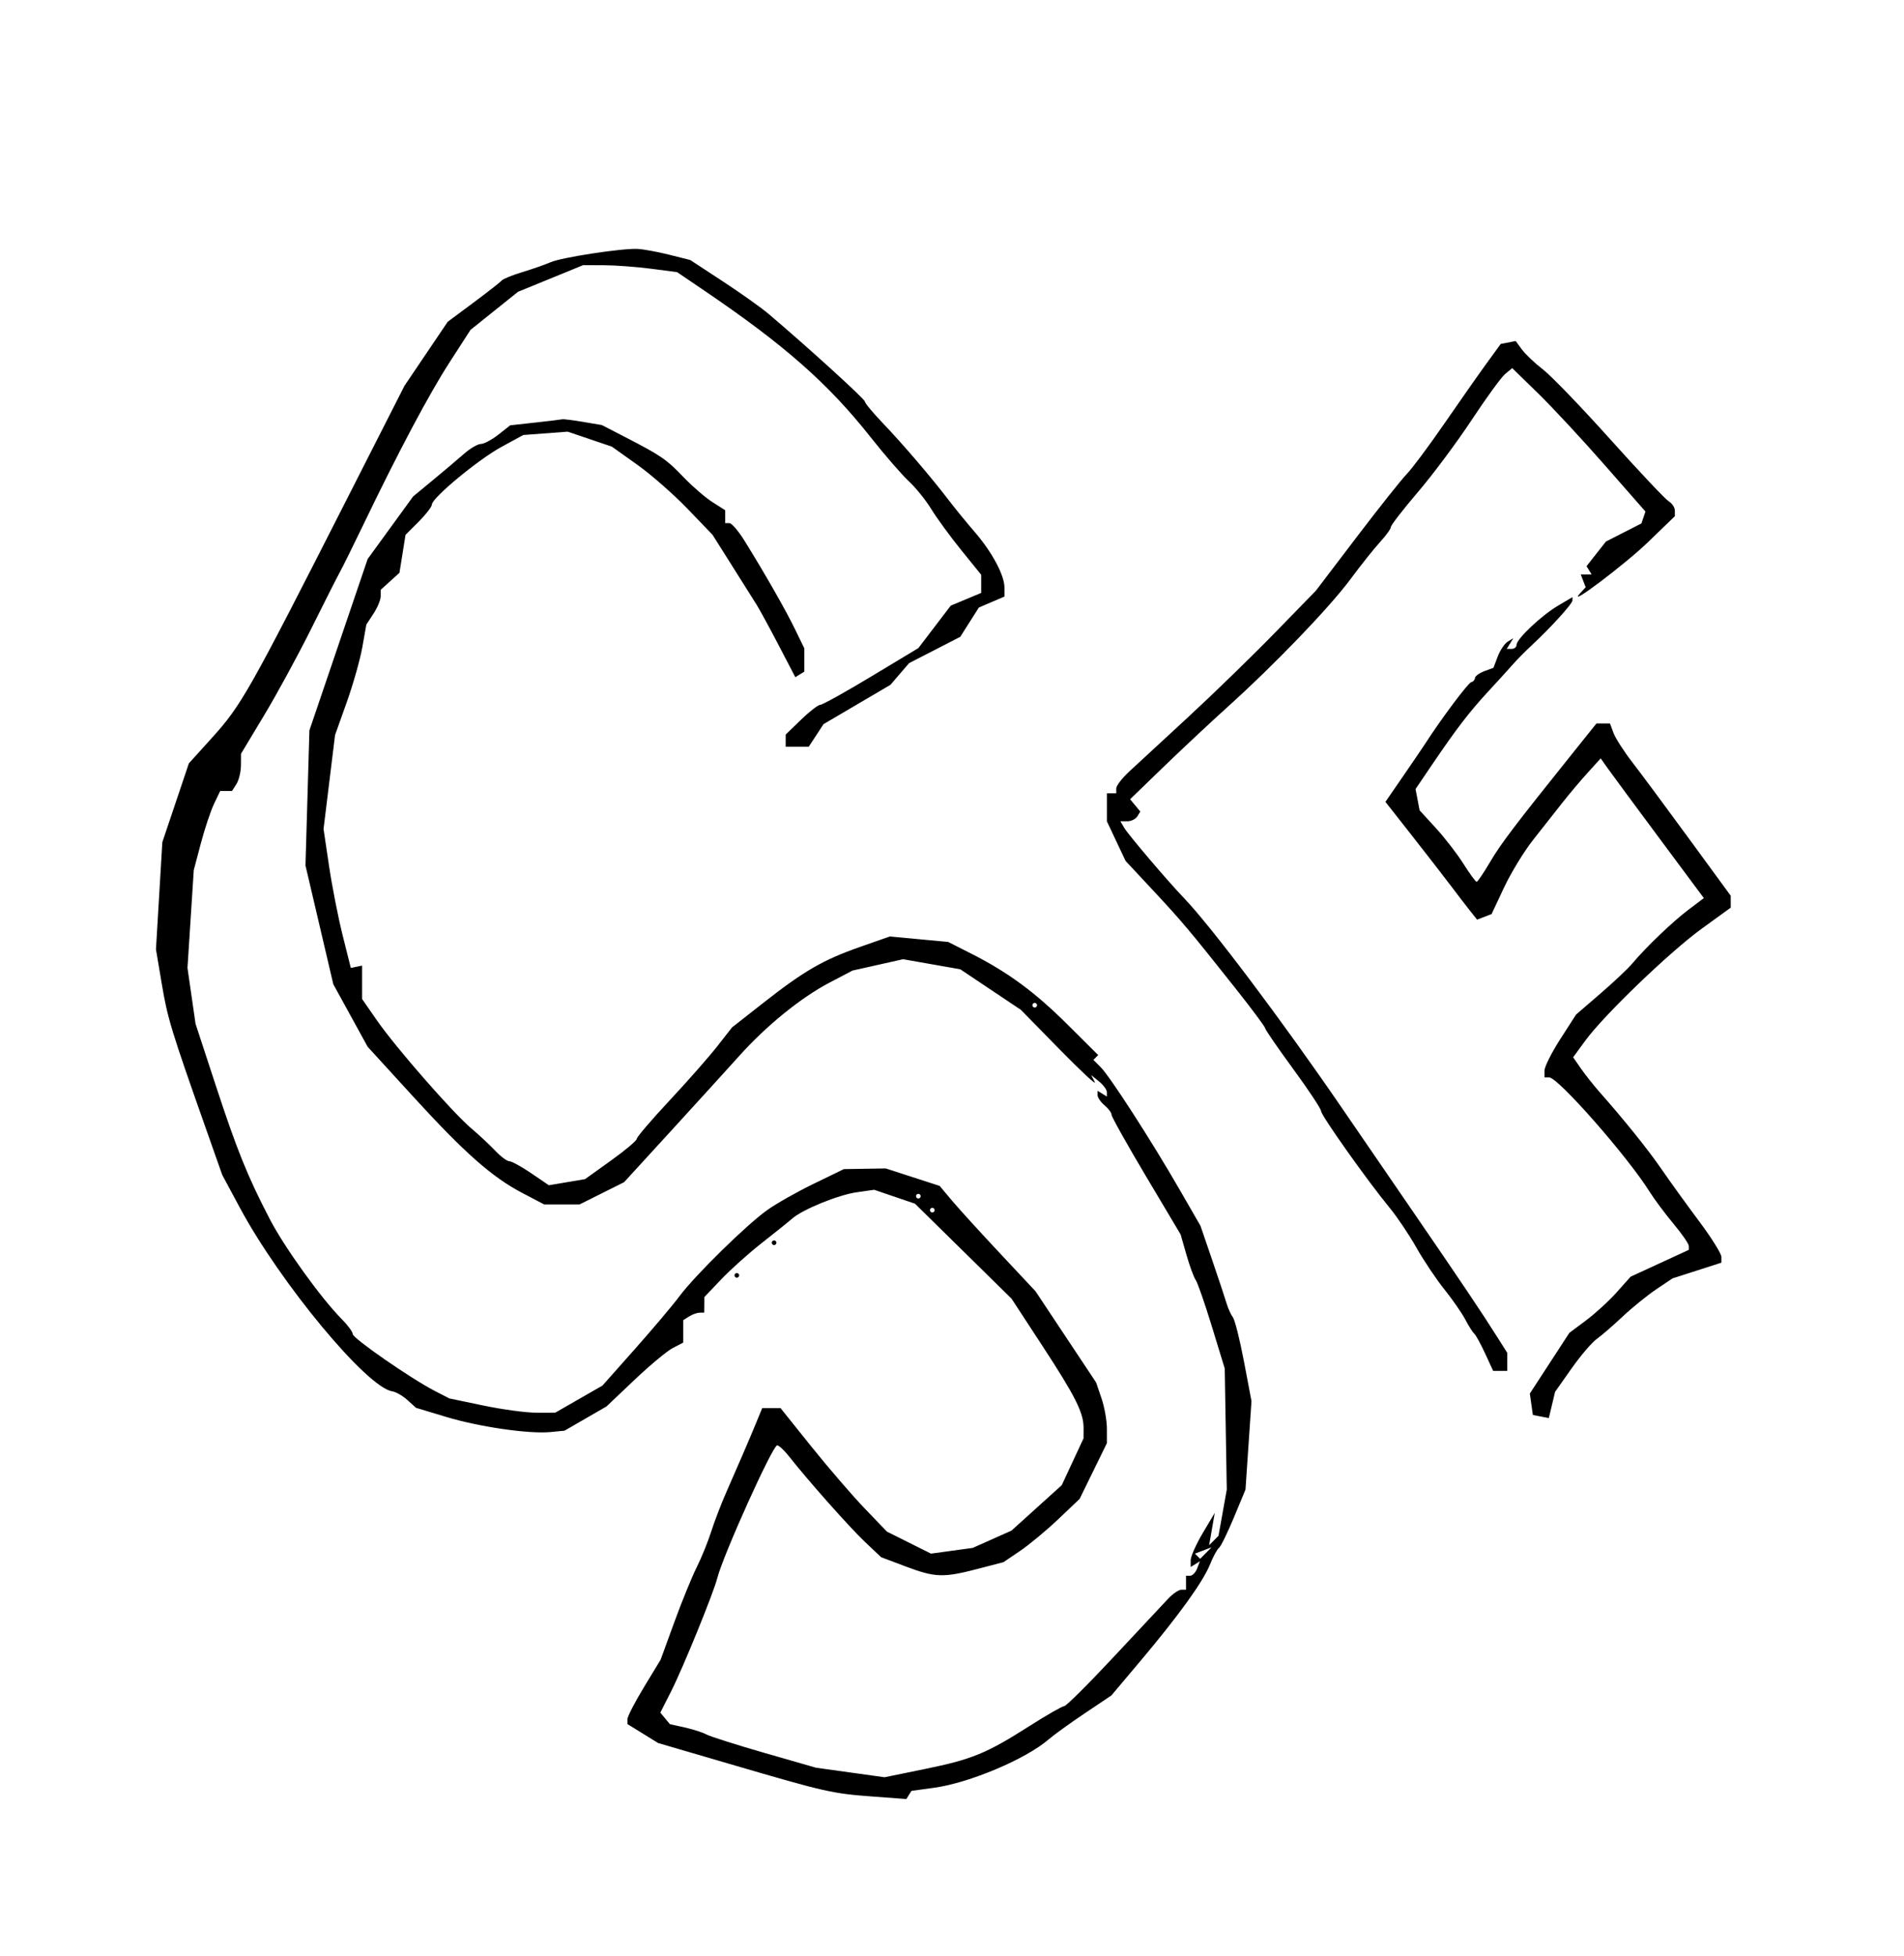 <?xml version="1.0" encoding="UTF-8" standalone="no"?>
<!-- Created with Inkscape (http://www.inkscape.org/) -->
<svg xmlns:rdf="http://www.w3.org/1999/02/22-rdf-syntax-ns#" xmlns="http://www.w3.org/2000/svg" xmlns:cc="http://web.resource.org/cc/" xmlns:dc="http://purl.org/dc/elements/1.1/" xmlns:svg="http://www.w3.org/2000/svg" xmlns:inkscape="http://www.inkscape.org/namespaces/inkscape" xmlns:sodipodi="http://sodipodi.sourceforge.net/DTD/sodipodi-0.dtd" xmlns:ns1="http://sozi.baierouge.fr" xmlns:xlink="http://www.w3.org/1999/xlink" id="svg2" viewBox="0 0 409 420" version="1.1" inkscape:version="0.91 r13725">
  <path id="path3180" style="fill:#000000" d="m143.77 54.695 4.5 1.131 7 4.583c3.85 2.521 8.28 5.671 9.845 7 8.699 7.39 20.657 18.269 20.666 18.801 0.006 0.339 1.732 2.416 3.837 4.616 4.318 4.514 10.428 11.65 14.152 16.527 1.375 1.801 3.901 4.894 5.614 6.874 3.723 4.305 6.386 9.278 6.386 11.929v1.928l-2.75 1.178-2.75 1.178-2 3.147-2 3.147-5.5 2.826-5.5 2.826-2 2.328-2 2.328-7.184 4.218-7.184 4.218-1.589 2.425-1.589 2.425h-2.477-2.477v-1.304-1.304l3.298-3.196c1.814-1.758 3.676-3.196 4.139-3.196 0.463 0 5.391-2.74 10.952-6.088l10.111-6.088 3.48-4.559 3.48-4.559 3.27-1.367 3.27-1.366v-1.948-1.948l-4.284-5.289c-2.356-2.909-5.253-6.872-6.438-8.806-1.185-1.934-3.362-4.634-4.84-6s-5.178-5.633-8.224-9.483c-9.082-11.481-18.475-19.756-35.627-31.387l-5.913-4.01-5.587-0.73c-3.073-0.402-7.612-0.74-10.087-0.752l-4.5-0.022-7 2.863-7 2.863-5.1 4.087-5.1 4.087-4.521 7c-4.439 6.874-10.963 19.159-18.585 35-2.117 4.4-4.346 8.9-4.953 10s-3.382 6.582-6.167 12.181c-2.785 5.6-7.314 13.925-10.066 18.5l-5.003 8.319-0.017 2.5c-0.009 1.375-0.444 3.175-0.965 4l-0.948 1.5h-1.273-1.273l-1.318 2.751c-0.725 1.513-2.003 5.338-2.84 8.5l-1.521 5.749-0.674 10.5-0.674 10.5 0.867 6 0.867 6 4.274 13.029c4.636 14.131 6.899 19.731 11.711 28.971 3.142 6.033 11.007 16.947 15.413 21.386 1.303 1.312 2.368 2.761 2.368 3.22 0 0.903 12.55 9.596 17.624 12.207l3.124 1.607 7.376 1.539c4.057 0.846 9.176 1.535 11.376 1.53l4-0.009 5.069-2.908 5.069-2.908 6.96-7.833c3.828-4.308 8.133-9.408 9.568-11.333 3.338-4.48 14.295-15.238 18.834-18.493 1.925-1.38 6.425-3.929 10-5.664l6.5-3.155 4.5-0.072 4.5-0.072 5.786 1.875 5.786 1.875 2.605 3.102c1.433 1.706 6.067 6.797 10.3 11.313l7.695 8.211 6.505 9.789 6.505 9.789 1.159 3.399c0.638 1.87 1.159 4.802 1.159 6.515v3.116l-2.93 5.985-2.93 5.985-4.587 4.356c-2.523 2.396-6.201 5.451-8.173 6.789l-3.586 2.433-5.608 1.461c-7.328 1.909-9.084 1.848-15.4-0.531l-5.287-1.992-3.5-3.312c-3.282-3.106-12.239-13.196-16.323-18.387-1.002-1.274-2.13-2.317-2.506-2.317-0.973 0-11.605 23.559-12.862 28.5-0.82 3.223-7.356 19.251-9.897 24.271l-2.337 4.616 1.031 1.242 1.031 1.242 3.148 0.691c1.731 0.38 3.838 1.06 4.681 1.509 0.843 0.45 6.483 2.241 12.533 3.979l11 3.162 7.368 1.025 7.368 1.025 8.632-1.762c10.124-2.066 13.289-3.362 22.414-9.179 3.73-2.377 7.125-4.323 7.545-4.323 0.42 0 5.243-4.799 10.719-10.664 5.476-5.865 10.743-11.49 11.706-12.5 0.963-1.01 2.2-1.836 2.75-1.836h1v-1.5-1.5h0.893c0.491 0 1.161-0.698 1.489-1.552l0.596-1.552-0.989 0.611-0.989 0.611v-1.457c0-0.801 1.163-3.415 2.586-5.809l2.586-4.352-0.604 3.469-0.604 3.469 1.004-1.004 1.004-1.004 0.89-4.965 0.89-4.965-0.219-13-0.219-13-2.756-9c-1.516-4.95-3.082-9.45-3.481-10-0.399-0.55-1.291-2.975-1.983-5.389l-1.257-4.389-7.418-12.457c-4.08-6.851-7.418-12.808-7.418-13.238 0-0.43-0.675-1.342-1.5-2.026-0.825-0.685-1.5-1.666-1.5-2.182v-0.937l1 0.618 1 0.618v-0.937c0-0.515-0.761-1.554-1.692-2.309l-1.692-1.372 0.781 1.5c0.429 0.825-2.966-2.325-7.545-7l-8.326-8.5-6.513-4.355-6.513-4.355-6.139-1.079-6.139-1.079-5.426 1.214-5.426 1.214-4.935 2.583c-6.157 3.223-13.571 9.239-19.435 15.771-2.475 2.757-9.047 9.979-14.606 16.05l-10.106 11.037-4.777 2.386-4.777 2.386h-3.81-3.81l-4.69-2.456c-6.54-3.43-12.384-8.59-23.568-20.83l-9.651-10.559-3.691-6.716-3.691-6.716-2.988-12.748-2.988-12.748 0.423-14.5 0.423-14.5 6.255-18.399 6.255-18.399 4.884-6.715 4.884-6.715 4.268-3.524c2.348-1.938 5.35-4.474 6.671-5.635s2.949-2.112 3.615-2.112c0.667 0 2.357-0.901 3.756-2.001l2.544-2.001 5.341-0.589c2.937-0.324 5.566-0.641 5.841-0.706 0.275-0.065 2.303 0.189 4.507 0.563l4.007 0.68 4.993 2.577c7.758 4.004 8.815 4.729 12.523 8.592 1.909 1.988 4.708 4.403 6.22 5.365l2.75 1.75v1.385 1.385h0.901c0.496 0 1.948 1.688 3.228 3.75 4.433 7.144 8.79 14.769 10.826 18.945l2.045 4.195v2.496 2.496l-0.968 0.598-0.968 0.598-3.539-6.789c-1.947-3.734-4.099-7.684-4.782-8.778-0.684-1.094-3.093-4.919-5.354-8.5l-4.111-6.511-5.389-5.603c-2.964-3.082-7.829-7.34-10.812-9.462l-5.423-3.859-4.746-1.607-4.746-1.607-4.768 0.359-4.768 0.359-4.677 2.546c-4.979 2.71-14.948 10.963-14.948 12.376 0 0.465-1.275 2.12-2.833 3.679l-2.833 2.833-0.652 4.075-0.652 4.075-2.015 1.824-2.015 1.824v1.38c0 0.759-0.694 2.44-1.543 3.735l-1.543 2.355-0.863 4.86c-0.475 2.673-1.987 8.01-3.361 11.86l-2.498 7-1.235 10.082-1.235 10.082 1.175 7.918c0.646 4.355 1.964 11.068 2.928 14.918l1.752 7 1.212-0.25 1.212-0.25v3.587 3.587l3.244 4.663c4.049 5.819 16.254 19.768 20.247 23.138 1.645 1.389 3.947 3.538 5.115 4.775 1.168 1.238 2.53 2.25 3.027 2.25 0.497 0 2.61 1.16 4.696 2.578l3.793 2.578 3.886-0.657 3.886-0.657 5.552-3.976c3.054-2.187 5.553-4.289 5.553-4.671 0.001-0.382 3.154-4.07 7.009-8.195s8.461-9.354 10.236-11.619l3.229-4.119 6.747-5.293c8.698-6.823 12.815-9.204 20.705-11.97l6.427-2.254 6.272 0.586 6.272 0.586 4.949 2.508c7.926 4.016 13.688 8.259 20.713 15.249l6.565 6.533-0.516 0.516-0.516 0.516 1.566 1.566c2.001 2.001 10.864 15.732 16.823 26.063l4.612 7.996 2.506 7.319c1.378 4.025 2.772 8.219 3.097 9.319 0.325 1.1 0.937 2.45 1.36 3 0.423 0.55 1.496 4.825 2.383 9.5l1.613 8.5-0.644 9.5-0.644 9.5-2.496 6c-1.373 3.3-2.808 6.225-3.19 6.5s-1.248 1.872-1.926 3.549c-1.518 3.758-6.687 10.931-14.92 20.703l-6.265 7.436-5.735 3.848c-3.154 2.116-6.635 4.628-7.735 5.581-4.873 4.224-17.015 9.354-24.615 10.399l-4.883 0.672-0.54 0.874-0.54 0.874-7.211-0.535c-8.748-0.65-10.046-0.943-30.169-6.828l-15.958-4.666-3.292-2.035-3.292-2.035v-1.038c0-0.571 1.605-3.679 3.566-6.908l3.566-5.87 2.948-8.078c1.621-4.443 3.781-9.735 4.799-11.761 1.018-2.025 2.423-5.482 3.123-7.682 0.7-2.2 2.17-6.025 3.266-8.5 2.353-5.313 4.978-11.418 6.556-15.25l1.133-2.75h1.966 1.966l6.618 8.25c3.64 4.537 8.782 10.504 11.426 13.259l4.809 5.008 4.732 2.363 4.732 2.363 4.487-0.615 4.487-0.615 4.159-1.855 4.159-1.855 5.402-4.881 5.402-4.881 2.338-5.02 2.338-5.02 0.01-2.203c0.015-3.307-1.737-6.797-8.934-17.797l-6.542-10-10.368-10.194-10.368-10.194-4.385-1.494-4.385-1.494-3.754 0.534c-3.978 0.566-11.645 3.695-13.878 5.664-0.734 0.647-3.633 2.977-6.443 5.177s-6.75 5.725-8.758 7.832l-3.65 3.832-0.013 1.665-0.013 1.665-1 0.018c-0.55 0.01-1.562 0.375-2.25 0.812l-1.25 0.794v2.406 2.406l-2.25 1.169c-1.238 0.643-4.95 3.73-8.25 6.86l-6 5.691-4.5 2.598-4.5 2.598-3 0.293c-4.621 0.452-15.304-1.096-22.455-3.253l-6.455-1.947-1.843-1.667c-1.013-0.917-2.485-1.762-3.27-1.877-5.407-0.794-24.037-23.239-32.744-39.45l-3.767-7.013-3.604-10.215c-7.388-20.938-8.133-23.383-9.368-30.715l-1.263-7.5 0.684-11.5 0.684-11.5 2.849-8.463 2.849-8.463 4.852-5.361c6.444-7.12 7.912-9.716 29.265-51.713l12.203-24 4.642-6.869 4.642-6.869 5.55-4.126c3.053-2.269 5.775-4.401 6.05-4.737 0.275-0.336 2.3-1.157 4.5-1.825 2.2-0.668 4.9-1.611 6-2.096 2.359-1.04 15.372-3.031 18.692-2.86 1.27 0.065 4.333 0.628 6.808 1.25zm78 161.13c0 0.275 0.225 0.5 0.5 0.5s0.5-0.225 0.5-0.5-0.225-0.5-0.5-0.5-0.5 0.225-0.5 0.5zm-25 41c0 0.275 0.225 0.5 0.5 0.5s0.5-0.225 0.5-0.5-0.225-0.5-0.5-0.5-0.5 0.225-0.5 0.5zm3 3c0 0.275 0.225 0.5 0.5 0.5s0.5-0.225 0.5-0.5-0.225-0.5-0.5-0.5-0.5 0.225-0.5 0.5zm57.474 74.307 0.56 0.56 1.233-1.243 1.233-1.243-1.793 0.683-1.793 0.683 0.56 0.56zm69.69-259.08c0.74 1.008 2.786 2.946 4.548 4.305s8.253 8.097 14.425 14.972c6.172 6.875 11.818 12.86 12.547 13.3 0.729 0.44 1.325 1.34 1.325 2.001v1.201l-5.75 5.556c-4.976 4.808-17.791 14.45-14.578 10.969l1.172-1.27-0.529-1.378-0.529-1.378h1.166 1.166l-0.545-0.882-0.545-0.882 2.081-2.645 2.081-2.645 3.813-1.945 3.813-1.945 0.433-1.277 0.433-1.277-8.77-10c-4.824-5.5-11.264-12.429-14.311-15.397l-5.541-5.397-1.506 1.25c-0.828 0.687-4.074 5.141-7.213 9.897s-8.325 11.711-11.524 15.454c-3.199 3.744-5.817 7.123-5.817 7.51 0 0.387-1.033 1.824-2.295 3.193-1.262 1.369-4.129 4.965-6.37 7.99-4.51 6.087-16.332 18.379-26.334 27.383-3.575 3.218-9.767 9.009-13.76 12.869l-7.26 7.018 1.096 1.321 1.096 1.321-0.645 1.044c-0.355 0.574-1.316 1.044-2.136 1.044h-1.491l0.8 1.384c0.841 1.455 9.4 11.516 12.777 15.02 5.823 6.041 21.114 26.345 33.962 45.097 3.015 4.4 9.887 14.414 15.271 22.252 10.275 14.959 14.709 21.557 18.192 27.067l2.098 3.319v1.931 1.931h-1.516-1.516l-1.734-3.75c-0.954-2.062-2.004-3.975-2.334-4.25-0.33-0.275-1.188-1.625-1.905-3-0.718-1.375-2.746-4.3-4.508-6.5s-4.475-6.25-6.03-9-4.127-6.575-5.715-8.5c-4.731-5.735-14.742-19.847-14.742-20.78 0-0.476-2.7-4.552-6-9.057s-6-8.43-6-8.721c0-0.292-2.93-4.223-6.511-8.736-9.842-12.404-11.38-14.229-17.675-20.976l-5.813-6.23-2.001-4.239-2.001-4.239v-3.011-3.011h1 1v-1.048c0-0.576 1.238-2.194 2.75-3.594 1.512-1.401 7.215-6.667 12.672-11.702 5.457-5.036 13.87-13.21 18.696-18.165l8.775-9.009 8.709-11.442c4.79-6.293 9.652-12.411 10.804-13.595 1.152-1.184 4.795-6.071 8.095-10.859s7.371-10.589 9.047-12.891l3.047-4.186 1.607-0.31 1.607-0.31 1.345 1.833zm10.845 53.862c0 0.718-4.681 5.866-8.851 9.734-1.293 1.199-3.093 3.026-4 4.059-0.907 1.033-3.224 3.578-5.149 5.655-4.057 4.377-6.875 8.039-12.015 15.613l-3.691 5.438 0.437 2.284 0.437 2.284 3.489 3.809c1.919 2.095 4.587 5.548 5.929 7.674 1.342 2.126 2.616 3.865 2.832 3.865 0.216 0 1.514-1.913 2.885-4.25 2.289-3.903 5.285-7.844 18.245-24l4.612-5.75h1.452 1.452l0.755 2.041c0.415 1.122 2.22 3.935 4.01 6.25 1.79 2.315 7.286 9.72 12.213 16.456l8.958 12.246v1.278 1.278l-6.18 4.476c-6.899 4.997-21.015 18.558-25.046 24.063l-2.627 3.587 1.677 2.413c0.922 1.327 2.67 3.538 3.883 4.913 5.603 6.348 10.502 12.443 13.472 16.759 1.781 2.589 5.395 7.592 8.03 11.117 2.635 3.526 4.792 6.969 4.792 7.652v1.242l-5.25 1.687-5.25 1.687-3.5 2.349c-1.925 1.292-5.176 3.926-7.223 5.853s-4.562 4.1-5.587 4.829-3.45 3.575-5.391 6.325l-3.527 5-0.672 2.816-0.672 2.816-1.714-0.327-1.714-0.327-0.328-2.301-0.328-2.301 4.245-6.516 4.245-6.516 3.582-2.673c1.97-1.47 4.932-4.184 6.582-6.031l3-3.358 6.25-2.88 6.25-2.88v-0.831c0-0.457-1.479-2.6-3.286-4.761s-4.131-5.28-5.165-6.93c-4.724-7.541-19.629-24.5-21.531-24.5h-1.018v-1.481c0-0.814 1.526-3.852 3.391-6.75l3.391-5.269 5.221-4.5c2.872-2.475 5.958-5.384 6.859-6.464 2.875-3.447 8.63-8.956 12.051-11.536l3.315-2.5-9.572-12.872c-5.265-7.079-10.25-13.829-11.079-15l-1.507-2.128-2.785 3.069c-1.532 1.688-3.999 4.613-5.484 6.5s-4.297 5.456-6.249 7.931-4.759 7.072-6.237 10.214l-2.687 5.715-1.555 0.597-1.555 0.597-1.509-1.896c-0.83-1.043-2.634-3.391-4.009-5.218s-5.126-6.664-8.336-10.749l-5.836-7.427 3.836-5.567c2.11-3.062 4.286-6.265 4.836-7.118 3.349-5.194 9.114-12.884 9.75-13.006 0.412-0.079 0.777-0.481 0.81-0.893 0.033-0.412 0.939-1.075 2.014-1.473l1.955-0.723 0.924-2.43c0.508-1.336 1.471-2.768 2.14-3.181l1.216-0.752-0.714 1.155-0.714 1.155h1.059c0.582 0 1.059-0.397 1.059-0.881 0-1.267 5.347-6.308 8.937-8.425l3.063-1.806v0.699zm-171 137.91c0 0.275-0.225 0.5-0.5 0.5s-0.5-0.225-0.5-0.5 0.225-0.5 0.5-0.5 0.5 0.225 0.5 0.5zm-8 7c0 0.275-0.225 0.5-0.5 0.5s-0.5-0.225-0.5-0.5 0.225-0.5 0.5-0.5 0.5 0.225 0.5 0.5z"/>
</svg>
